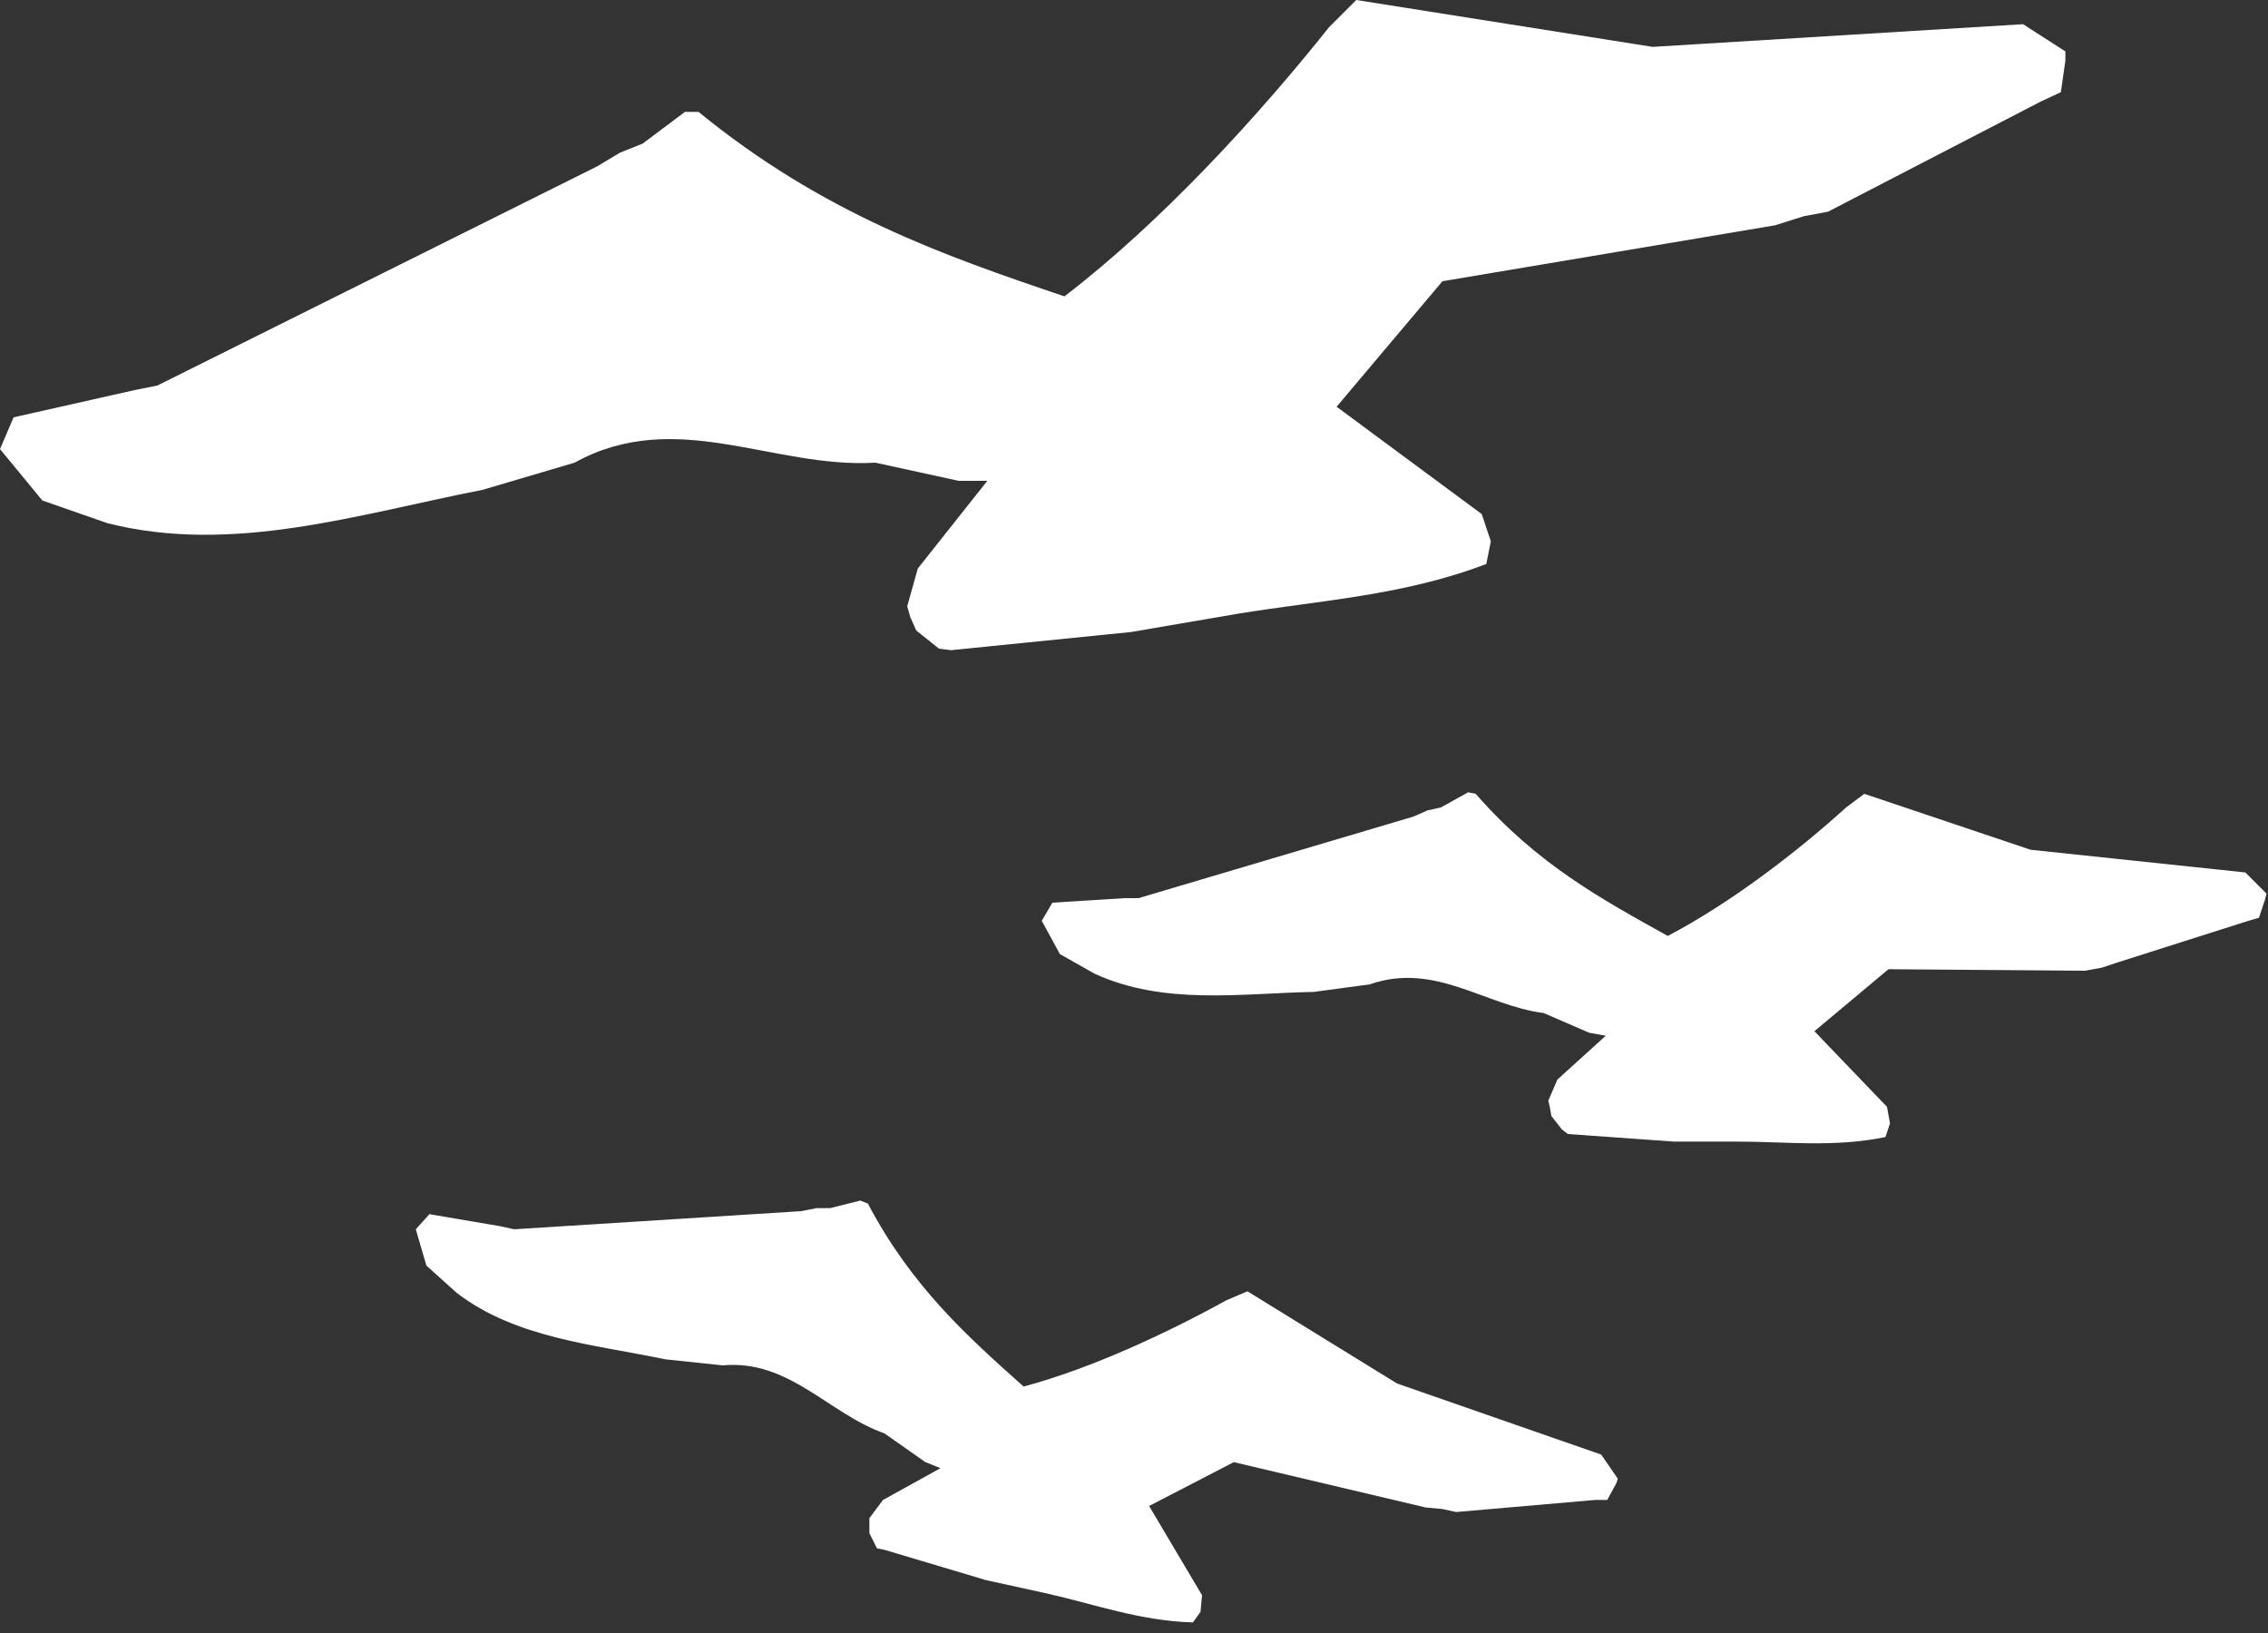 <?xml version="1.0" encoding="utf-8"?>
<!-- Generator: Adobe Illustrator 25.4.1, SVG Export Plug-In . SVG Version: 6.00 Build 0)  -->
<svg version="1.1" id="Layer_1" xmlns="http://www.w3.org/2000/svg" xmlns:xlink="http://www.w3.org/1999/xlink" x="0px" y="0px"
	 viewBox="0 0 150 108" style="enable-background:new 0 0 150 108;" xml:space="preserve" width="150px" height="108px">
<rect x="0" y="0" width="150" height="108" fill="#333333" stroke="none"/>
<style type="text/css">
	.st0{fill:#FFFFFF;}
</style>
<path class="st0" d="M62.1,42.9l-1.5-1.2l-0.4-0.9L60,40.1l0.7-2.5l4.6-5.8h-1.9l-5.5-1.2c-6.8,0.4-13.2-3.7-19.9,0l-6.1,1.8
	c-8.2,1.6-16.5,4.3-24.8,2.2l-4.3-1.5L0,29.7l0.9-2.1l8-1.8l1.5-0.3L39.5,11l1.5-0.9l1.5-0.6l2.8-2.1h0.9
	c8.2,6.7,16.2,9.5,24.2,12.2c6.4-4.9,12.8-11.9,17.5-17.8L89.7,0l19.6,3.1l24.5-1.5l2.8,1.8V4l-0.3,2.1L135,6.7l-14.1,7.3l-1.6,0.3
	l-1.9,0.6l-22,3.7l-7,8.3L98,34l0.6,1.8l-0.3,1.5c-5.5,2.1-11,2.4-16.5,3.3l-7,1.2l-11.9,1.2L62.1,42.9z"/>
<path class="st0" d="M58,102.4l-0.5-1v-0.6l0-0.4l0.9-1.2l3.8-2.1l-1-0.4l-2.7-1.9c-3.7-1.3-6.3-4.9-10.7-4.5L44,89.9
	c-4.8-1-9.9-1.4-13.8-4.4l-2-1.8l-0.7-2.4l0.9-1l4.7,0.8l0.9,0.2L53,80.1l1-0.2l0.9,0l2-0.5l0.5,0.2c2.9,5.5,6.6,8.8,10.3,12.1
	c4.5-1.2,9.6-3.6,13.4-5.7l1.4-0.6l9.9,6.1l13.5,4.7l1.1,1.6l-0.1,0.3l-0.6,1.1l-0.8,0l-9.2,0.8l-0.9-0.2l-1.1-0.1l-12.7-3l-5.6,2.9
	l3.5,5.9l-0.1,1.1l-0.5,0.7c-3.5-0.1-6.5-1.2-9.6-1.9l-4.1-0.9l-6.7-2L58,102.4z"/>
<path class="st0" d="M103.3,74.7l-0.7-0.9l-0.1-0.6l-0.1-0.4l0.6-1.4l3.2-2.9l-1.1-0.2l-3-1.3c-3.9-0.5-7.2-3.4-11.5-1.9l-3.7,0.5
	c-4.9,0.1-9.9,0.9-14.5-1.2l-2.3-1.3l-1.2-2.2l0.7-1.2l4.8-0.3h0.9l18.2-5.4l0.9-0.4l0.9-0.2l1.8-1l0.5,0.1c4.1,4.7,8.4,7,12.7,9.4
	c4.2-2.2,8.6-5.6,11.8-8.5l1.2-0.9l11,3.7l14.2,1.5l1.4,1.4l-0.1,0.4l-0.4,1.2l-0.7,0.2l-8.8,2.8L139,64l-1.1,0.2l-13-0.1l-4.9,4.1
	l4.8,5l0.2,1.1l-0.3,0.9c-3.4,0.7-6.6,0.3-9.8,0.3l-4.2,0l-7-0.5L103.3,74.7z"/>
</svg>
